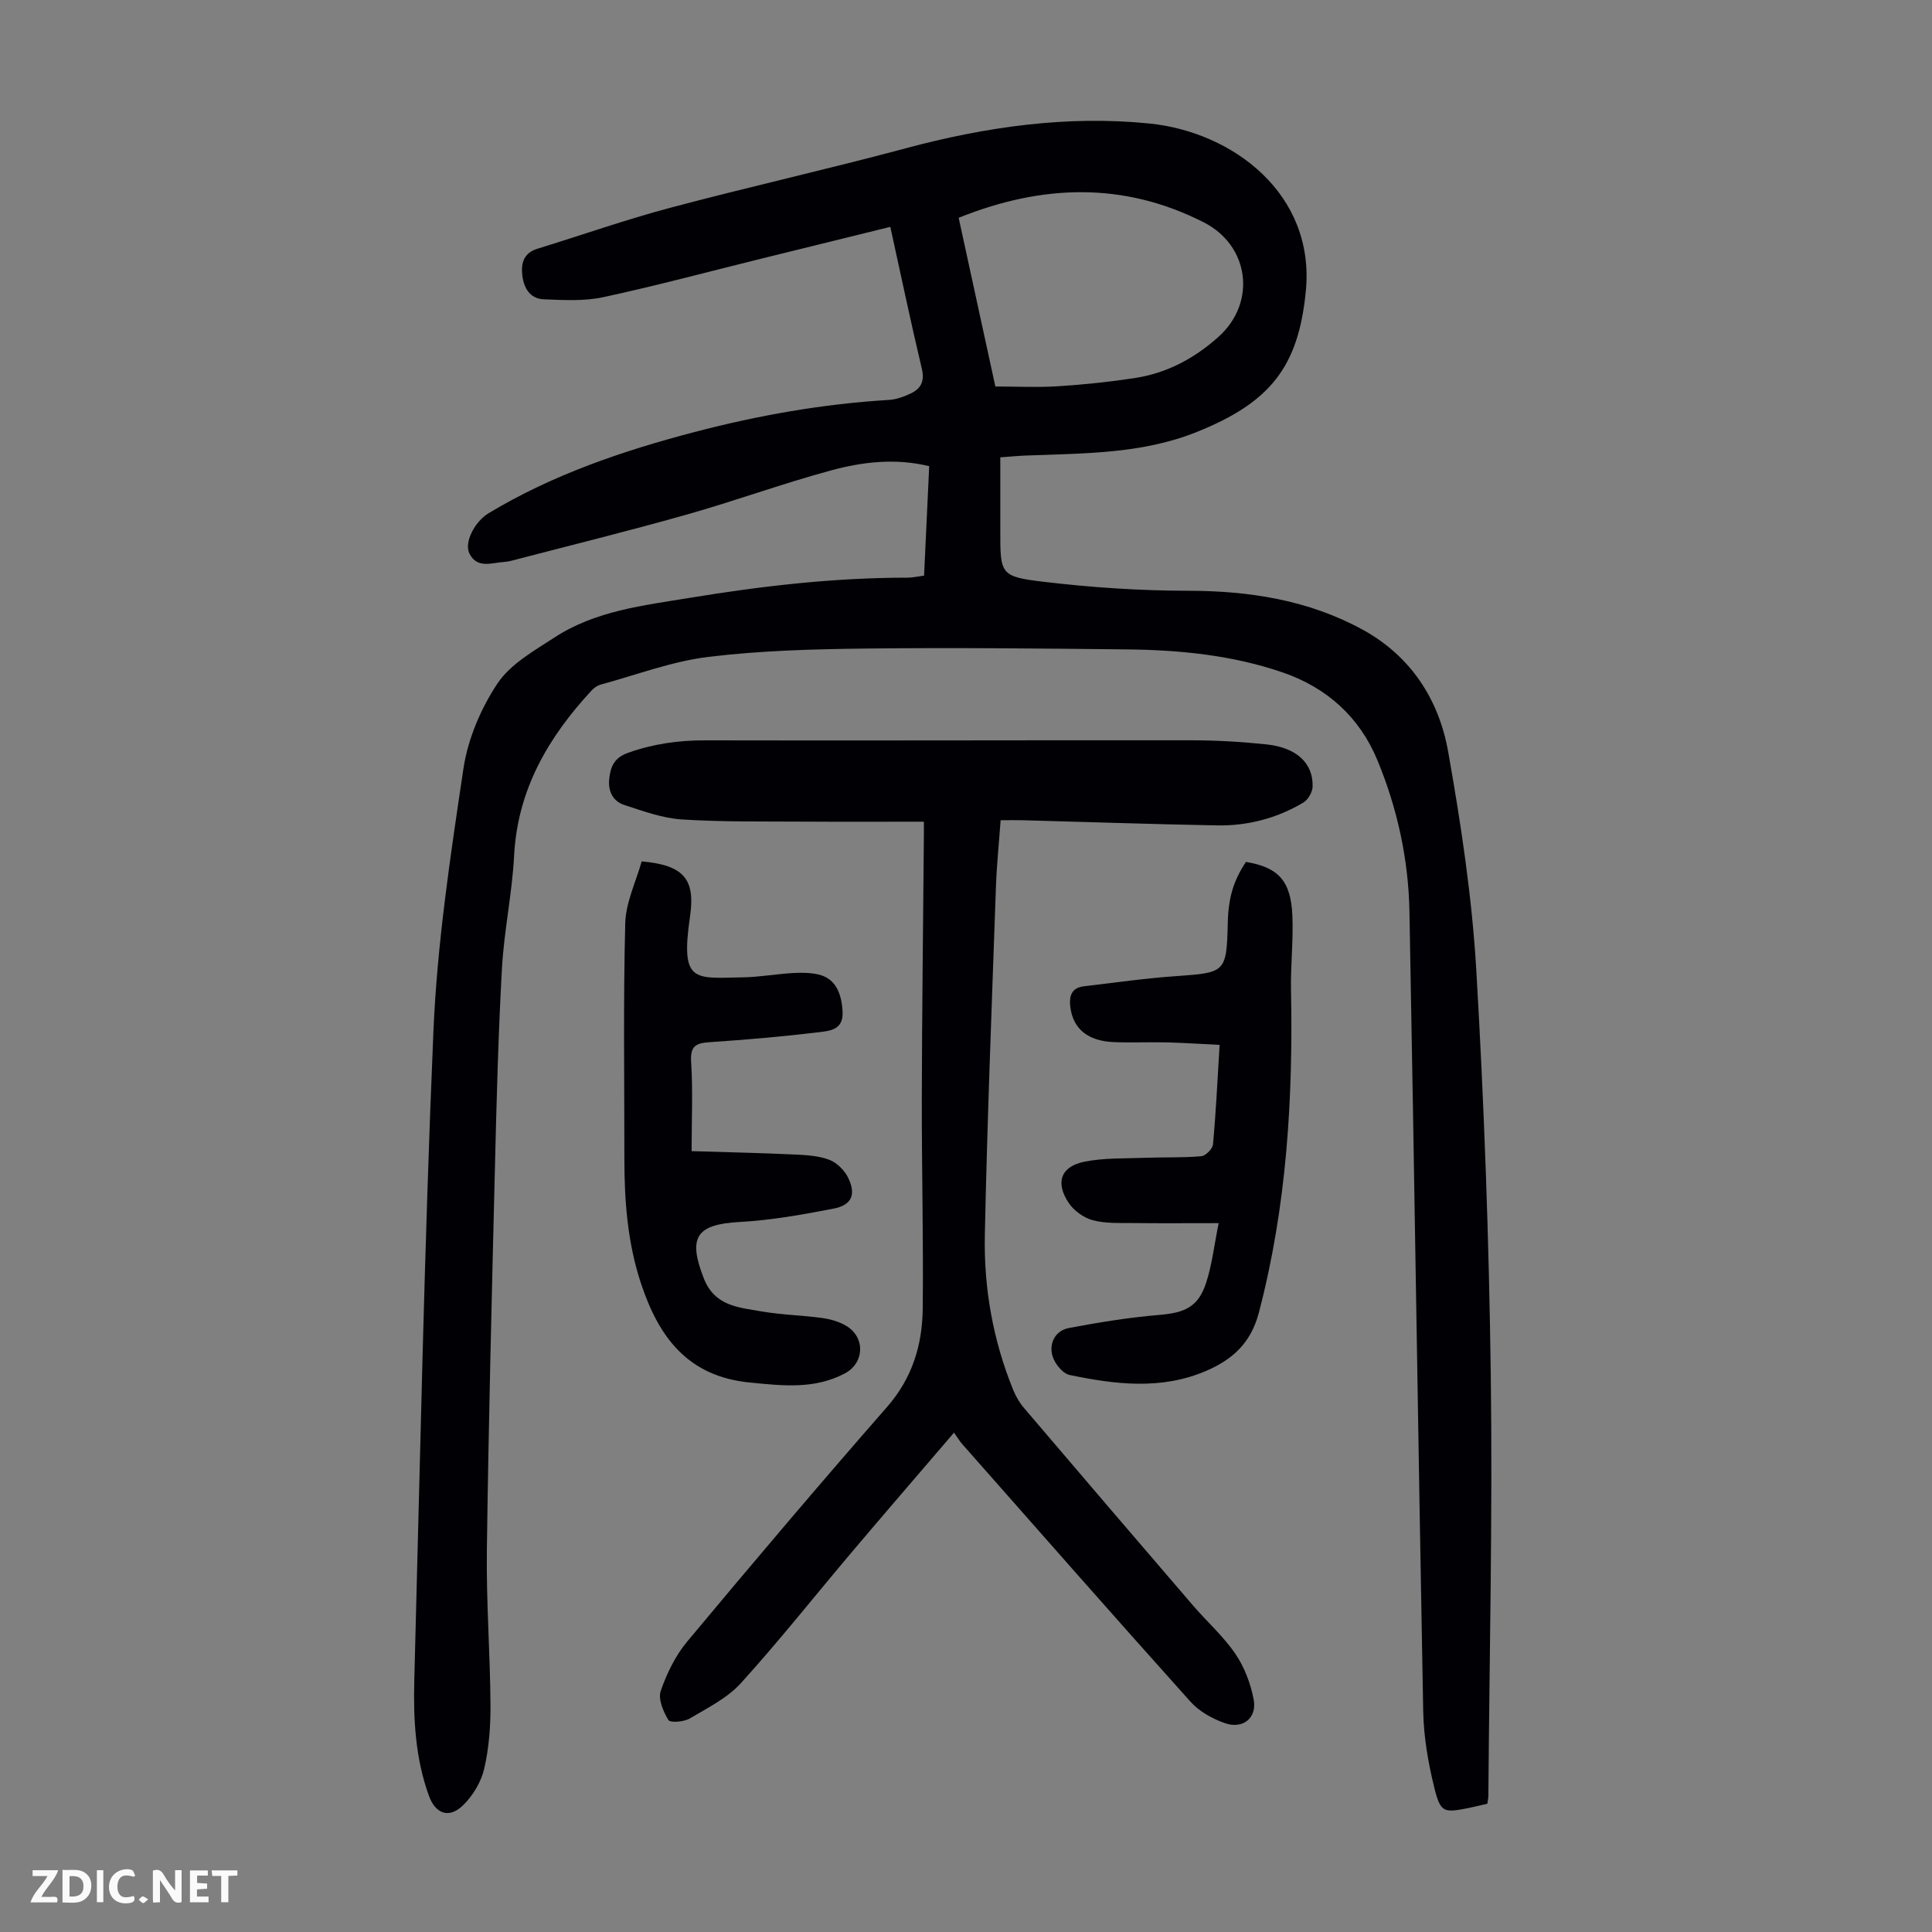 <svg enable-background="new 0 0 400 400" viewBox="0 0 400 400" xmlns="http://www.w3.org/2000/svg"><rect x="0" y="0" width="400" height="400" fill="#808080" stroke="none"/><g fill="#fbfafa"><path d="m37.59 393.81c-.92.31-1.52.05-2-.78-.7-1.2-1.52-2.34-2.47-3.78v4.59c-.55.03-.95.05-1.41.07-.03-.37-.06-.64-.06-.91 0-1.91 0-3.81 0-5.7 1.13-.41 1.77-.03 2.29.91.62 1.11 1.38 2.14 2.31 3.19v-4.2h1.35v6.61z"/><path d="m12.94 393.88v-6.75c1.9.19 3.93-.54 5.37 1.29.8 1.01.78 2.88.03 3.97-1.37 1.97-3.4 1.51-5.4 1.49m1.45-1.22c2.04.12 2.92-.58 2.89-2.21-.03-1.51-.98-2.19-2.89-2z"/><path d="m11.81 393.87h-5.49c.68-2.18 2.47-3.48 3.51-5.45h-3.08v-1.21h5.29c-.71 2.13-2.44 3.48-3.47 5.51.86 0 1.63.04 2.39-.01.79-.05 1.14.21.85 1.16"/><path d="m39.33 393.86v-6.61h3.7v1.07h-2.22v1.52c.68.04 1.34.09 2.07.13v1.07c-.72.05-1.38.09-2.1.14v1.48h2.4v1.19h-3.85z"/><path d="m27.71 388.56c-1.15-.3-2.46-.61-3.1.64-.37.73-.41 1.93-.06 2.67.63 1.35 1.99.93 3.17.68.35.94-.01 1.32-.93 1.46-1.62.25-3.05-.27-3.76-1.48-.73-1.24-.6-3.03.31-4.17.88-1.11 2.71-1.7 4-1.16.32.13.44.74.65 1.12-.1.08-.19.16-.28.24"/><path d="m49.15 387.24v1.07c-.59.02-1.17.05-1.87.08v5.44h-1.48v-5.44h-1.85c-.05-.4-.08-.73-.13-1.15z"/><path d="m20.06 387.21h1.33v6.62h-1.33z"/><path d="m30.68 393.25c-.49.38-.8.79-1.05.76-.32-.05-.6-.45-.9-.7.26-.24.51-.64.8-.67.29-.04.62.3 1.15.61"/></g><path d="m191.32 119.18c.36-7.72.7-15.08 1.06-22.66-6.9-1.69-13.7-.92-20.24.85-10.13 2.74-20.01 6.36-30.11 9.21-12.03 3.4-24.18 6.39-36.29 9.55-.43.11-.88.18-1.32.21-2.57.15-5.56 1.47-7.2-1.67-1.21-2.31 1.05-6.68 3.95-8.42 13.26-7.98 27.7-12.89 42.58-16.79 13.23-3.47 26.62-5.84 40.28-6.66 1.51-.09 3.06-.65 4.45-1.3 2.14-.99 3-2.51 2.38-5.15-2.3-9.66-4.33-19.39-6.53-29.38-9.03 2.22-17.79 4.37-26.54 6.54-10.96 2.71-21.87 5.64-32.9 8.02-3.95.85-8.19.6-12.28.44-2.88-.11-4.18-2.33-4.48-5.03-.28-2.55.35-4.59 3.16-5.45 9.16-2.81 18.22-6.01 27.47-8.47 16.19-4.31 32.55-7.97 48.73-12.31 16.59-4.46 33.49-6.86 50.48-5.14 17.39 1.76 34.33 14.67 32.39 34.68-1.51 15.6-7.25 23.08-22.74 29.25-11.38 4.53-23.42 4.35-35.36 4.82-1.55.06-3.11.22-5.16.37v15.09c0 9.13-.06 9.6 9.03 10.68 9.86 1.17 19.83 1.84 29.75 1.85 12.77.01 24.99 1.9 36.25 8.06 9.97 5.46 15.79 14.48 17.7 25.28 2.65 14.95 4.93 30.06 5.82 45.19 1.64 27.93 2.63 55.92 3 83.9.39 28.99-.28 57.99-.5 86.99 0 .54-.13 1.08-.21 1.71-1.4.32-2.68.65-3.98.91-5.07.99-5.71.95-7-4.22-1.28-5.17-2.2-10.55-2.3-15.86-1.04-55.18-1.81-110.36-2.85-165.54-.2-10.8-2.5-21.37-6.64-31.35-3.68-8.9-10.46-15.02-19.58-18.15-10.47-3.6-21.39-4.67-32.39-4.78-17.9-.19-35.81-.38-53.72-.18-10.95.13-21.96.41-32.8 1.73-7.56.92-14.89 3.72-22.31 5.74-.7.19-1.41.7-1.92 1.25-8.96 9.69-15.3 20.51-16.01 34.18-.41 7.81-2.08 15.55-2.52 23.35-.76 13.74-1.12 27.5-1.45 41.25-.65 26.41-1.32 52.82-1.67 79.24-.14 10.62.68 21.25.75 31.88.03 4.45-.3 9-1.3 13.31-.64 2.75-2.36 5.61-4.41 7.59-2.87 2.78-5.67 1.75-7.02-1.95-2.85-7.82-3.26-15.98-3.04-24.17 1.2-44.76 2.05-89.54 3.96-134.27.78-18.15 3.52-36.27 6.21-54.27.92-6.13 3.59-12.42 7.03-17.6 2.68-4.04 7.58-6.78 11.84-9.56 8.49-5.53 18.37-6.61 28.09-8.21 14.92-2.45 29.89-4.17 45.03-4.16 1.01-.01 2-.24 3.38-.42zm7.16-74.09c2.48 11.4 5.02 23.05 7.6 34.93 4.47 0 8.73.22 12.95-.05 5.35-.34 10.7-.9 15.99-1.71 6.57-1.01 12.26-4.06 17.21-8.48 7.99-7.12 6.46-18.94-3.01-23.75-16.65-8.46-33.5-7.86-50.74-.94z" fill="#010105"/><path d="m191.28 170.12c-8.52 0-16.56.04-24.61-.01-8.5-.06-17.02.09-25.49-.45-4.03-.26-8.03-1.73-11.93-3-2.33-.76-3.38-2.81-3.12-5.35.27-2.55.98-4.41 3.91-5.45 5.25-1.87 10.5-2.6 16.06-2.58 33.57.08 67.15-.05 100.72-.01 5.13.01 10.29.31 15.4.85 6.24.66 9.69 3.9 9.54 8.76-.04 1.14-.94 2.7-1.91 3.28-5.49 3.27-11.56 4.85-17.93 4.73-13.42-.25-26.83-.71-40.24-1.07-1.33-.04-2.66 0-4.51 0-.34 4.7-.81 9.22-.97 13.74-.84 24.05-1.8 48.09-2.3 72.14-.23 11.02 1.7 21.84 5.9 32.14.54 1.31 1.3 2.61 2.22 3.68 11.61 13.63 23.25 27.24 34.93 40.82 2.91 3.39 6.33 6.41 8.82 10.07 1.88 2.75 3.16 6.16 3.79 9.45.73 3.79-2.2 6.19-5.9 4.92-2.62-.9-5.38-2.44-7.2-4.48-15.85-17.66-31.51-35.49-47.21-53.28-.58-.65-1.03-1.42-1.73-2.41-7.34 8.57-14.28 16.6-21.13 24.7-7.66 9.05-15.02 18.37-22.98 27.15-2.82 3.11-6.91 5.15-10.62 7.34-1.2.71-4.04.92-4.41.31-1.06-1.75-2.16-4.34-1.58-6.03 1.25-3.62 3.04-7.29 5.48-10.22 13.62-16.33 27.37-32.56 41.37-48.56 5.22-5.96 7.3-12.81 7.39-20.3.16-14.54-.22-29.09-.19-43.64.04-17.8.27-35.6.42-53.39.02-1.02.01-2.01.01-3.85z" fill="#010105"/><path d="m143.19 238.33c7.75.24 14.55.38 21.34.7 2.43.11 4.99.26 7.21 1.11 1.57.61 3.15 2.21 3.89 3.76 1.64 3.44.7 5.6-3.04 6.33-6.44 1.25-12.95 2.41-19.48 2.77-9 .5-10.7 3.18-7.42 11.61 2.27 5.84 7.19 6.06 11.89 6.89 4.17.73 8.45.8 12.66 1.38 1.73.24 3.55.76 5.02 1.66 3.97 2.43 3.68 7.7-.38 9.83-6.3 3.31-12.85 2.53-19.63 1.87-12.9-1.26-18.89-9.45-22.56-20.58-2.78-8.41-3.42-17.06-3.42-25.82.01-16.22-.24-32.45.18-48.66.11-4.36 2.24-8.68 3.4-12.84 8.81.78 11.13 3.74 10.01 11.41-2.01 13.84.83 12.77 10.9 12.6 3.45-.06 6.89-.68 10.35-.89 1.76-.1 3.6-.1 5.3.29 3.36.76 4.82 3.54 5.04 7.74.19 3.73-2.66 3.94-4.84 4.21-7.53.91-15.09 1.56-22.66 2.07-2.86.19-4.08.78-3.86 4.1.38 5.88.1 11.81.1 18.46z" fill="#010105"/><path d="m252.31 253.24c-6.45 0-12.12.05-17.78-.02-2.78-.03-5.67.12-8.3-.59-1.86-.5-3.88-1.96-4.96-3.57-2.83-4.22-1.65-7.56 3.24-8.54 4.08-.82 8.37-.65 12.57-.81 3.88-.15 7.78.01 11.64-.33.91-.08 2.34-1.54 2.42-2.46.61-6.67.93-13.36 1.37-20.59-3.79-.18-7.3-.42-10.82-.51-3.69-.09-7.39.09-11.07-.06-5.41-.22-8.43-2.75-9.01-7.2-.3-2.29.19-4.05 2.8-4.36 6.41-.76 12.82-1.67 19.26-2.12 10.06-.7 10.28-.78 10.53-11.03.12-5.2 1.18-8.73 3.76-12.6 6.67 1.11 9.29 3.87 9.61 11.06.23 5.12-.38 10.27-.28 15.41.44 22.56-.89 44.88-6.66 66.86-1.67 6.35-5.51 9.71-10.87 12.03-9.28 4.01-18.84 2.84-28.33.86-1.12-.23-2.25-1.5-2.91-2.57-1.81-2.94-.56-6.52 2.78-7.15 6.22-1.18 12.5-2.19 18.8-2.72 5.24-.44 8-1.67 9.62-6.65 1.22-3.74 1.66-7.75 2.59-12.34z" fill="#010105"/></svg>